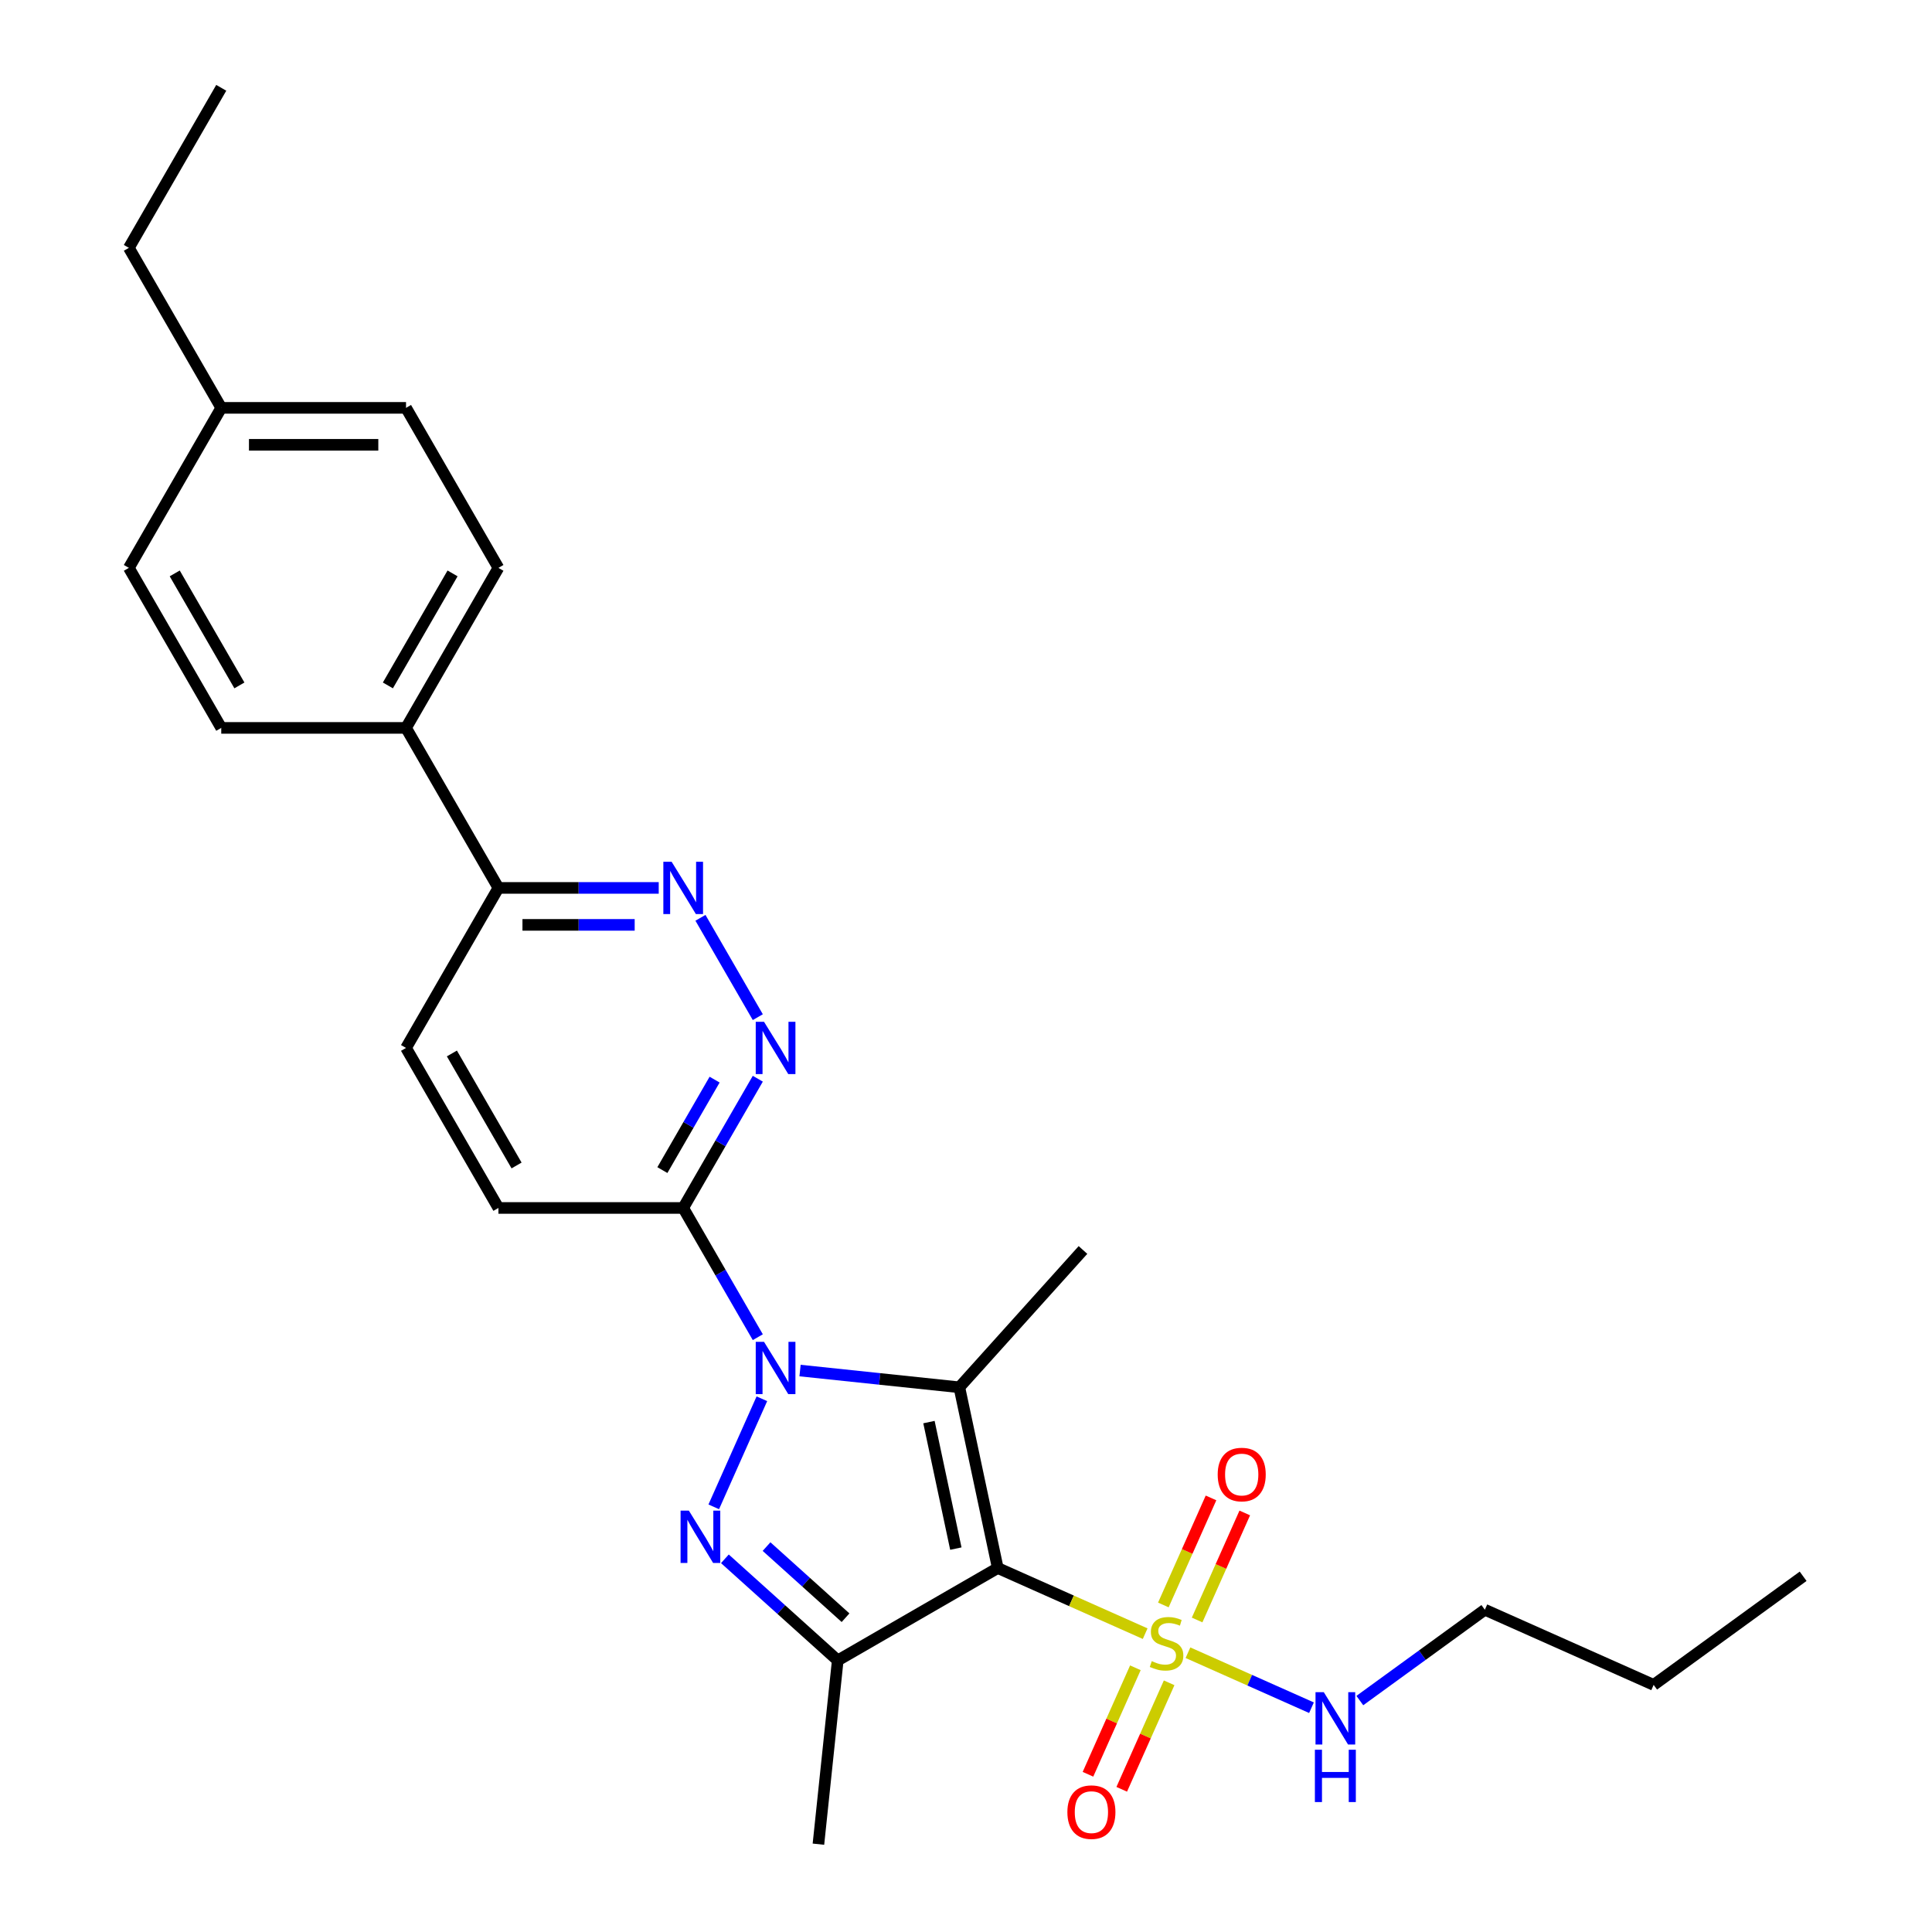 <?xml version='1.0' encoding='iso-8859-1'?>
<svg version='1.1' baseProfile='full'
              xmlns='http://www.w3.org/2000/svg'
                      xmlns:rdkit='http://www.rdkit.org/xml'
                      xmlns:xlink='http://www.w3.org/1999/xlink'
                  xml:space='preserve'
width='1000px' height='1000px' viewBox='0 0 1000 1000'>
<!-- END OF HEADER -->
<rect style='opacity:1.0;fill:#FFFFFF;stroke:none' width='1000' height='1000' x='0' y='0'> </rect>
<path class='bond-1' d='M 516.439,811.61 L 496.554,718.061' style='fill:none;fill-rule:evenodd;stroke:#000000;stroke-width:6px;stroke-linecap:butt;stroke-linejoin:miter;stroke-opacity:1' />
<path class='bond-1' d='M 494.746,801.555 L 480.827,736.07' style='fill:none;fill-rule:evenodd;stroke:#000000;stroke-width:6px;stroke-linecap:butt;stroke-linejoin:miter;stroke-opacity:1' />
<path class='bond-3' d='M 516.439,811.61 L 554.587,828.595' style='fill:none;fill-rule:evenodd;stroke:#000000;stroke-width:6px;stroke-linecap:butt;stroke-linejoin:miter;stroke-opacity:1' />
<path class='bond-3' d='M 554.587,828.595 L 592.735,845.579' style='fill:none;fill-rule:evenodd;stroke:#CCCC00;stroke-width:6px;stroke-linecap:butt;stroke-linejoin:miter;stroke-opacity:1' />
<path class='bond-4' d='M 516.439,811.61 L 433.613,859.43' style='fill:none;fill-rule:evenodd;stroke:#000000;stroke-width:6px;stroke-linecap:butt;stroke-linejoin:miter;stroke-opacity:1' />
<path class='bond-0' d='M 414.101,709.395 L 455.328,713.728' style='fill:none;fill-rule:evenodd;stroke:#0000FF;stroke-width:6px;stroke-linecap:butt;stroke-linejoin:miter;stroke-opacity:1' />
<path class='bond-0' d='M 455.328,713.728 L 496.554,718.061' style='fill:none;fill-rule:evenodd;stroke:#000000;stroke-width:6px;stroke-linecap:butt;stroke-linejoin:miter;stroke-opacity:1' />
<path class='bond-5' d='M 392.239,692.13 L 372.929,658.684' style='fill:none;fill-rule:evenodd;stroke:#0000FF;stroke-width:6px;stroke-linecap:butt;stroke-linejoin:miter;stroke-opacity:1' />
<path class='bond-5' d='M 372.929,658.684 L 353.619,625.238' style='fill:none;fill-rule:evenodd;stroke:#000000;stroke-width:6px;stroke-linecap:butt;stroke-linejoin:miter;stroke-opacity:1' />
<path class='bond-27' d='M 394.345,723.997 L 369.438,779.937' style='fill:none;fill-rule:evenodd;stroke:#0000FF;stroke-width:6px;stroke-linecap:butt;stroke-linejoin:miter;stroke-opacity:1' />
<path class='bond-17' d='M 496.554,718.061 L 560.549,646.987' style='fill:none;fill-rule:evenodd;stroke:#000000;stroke-width:6px;stroke-linecap:butt;stroke-linejoin:miter;stroke-opacity:1' />
<path class='bond-2' d='M 375.201,806.836 L 404.407,833.133' style='fill:none;fill-rule:evenodd;stroke:#0000FF;stroke-width:6px;stroke-linecap:butt;stroke-linejoin:miter;stroke-opacity:1' />
<path class='bond-2' d='M 404.407,833.133 L 433.613,859.43' style='fill:none;fill-rule:evenodd;stroke:#000000;stroke-width:6px;stroke-linecap:butt;stroke-linejoin:miter;stroke-opacity:1' />
<path class='bond-2' d='M 396.762,800.511 L 417.206,818.918' style='fill:none;fill-rule:evenodd;stroke:#0000FF;stroke-width:6px;stroke-linecap:butt;stroke-linejoin:miter;stroke-opacity:1' />
<path class='bond-2' d='M 417.206,818.918 L 437.65,837.326' style='fill:none;fill-rule:evenodd;stroke:#000000;stroke-width:6px;stroke-linecap:butt;stroke-linejoin:miter;stroke-opacity:1' />
<path class='bond-8' d='M 587.672,863.242 L 575.402,890.801' style='fill:none;fill-rule:evenodd;stroke:#CCCC00;stroke-width:6px;stroke-linecap:butt;stroke-linejoin:miter;stroke-opacity:1' />
<path class='bond-8' d='M 575.402,890.801 L 563.132,918.36' style='fill:none;fill-rule:evenodd;stroke:#FF0000;stroke-width:6px;stroke-linecap:butt;stroke-linejoin:miter;stroke-opacity:1' />
<path class='bond-8' d='M 605.146,871.022 L 592.876,898.581' style='fill:none;fill-rule:evenodd;stroke:#CCCC00;stroke-width:6px;stroke-linecap:butt;stroke-linejoin:miter;stroke-opacity:1' />
<path class='bond-8' d='M 592.876,898.581 L 580.606,926.14' style='fill:none;fill-rule:evenodd;stroke:#FF0000;stroke-width:6px;stroke-linecap:butt;stroke-linejoin:miter;stroke-opacity:1' />
<path class='bond-9' d='M 619.624,838.505 L 631.957,810.803' style='fill:none;fill-rule:evenodd;stroke:#CCCC00;stroke-width:6px;stroke-linecap:butt;stroke-linejoin:miter;stroke-opacity:1' />
<path class='bond-9' d='M 631.957,810.803 L 644.291,783.102' style='fill:none;fill-rule:evenodd;stroke:#FF0000;stroke-width:6px;stroke-linecap:butt;stroke-linejoin:miter;stroke-opacity:1' />
<path class='bond-9' d='M 602.15,830.725 L 614.483,803.023' style='fill:none;fill-rule:evenodd;stroke:#CCCC00;stroke-width:6px;stroke-linecap:butt;stroke-linejoin:miter;stroke-opacity:1' />
<path class='bond-9' d='M 614.483,803.023 L 626.817,775.322' style='fill:none;fill-rule:evenodd;stroke:#FF0000;stroke-width:6px;stroke-linecap:butt;stroke-linejoin:miter;stroke-opacity:1' />
<path class='bond-11' d='M 614.885,855.441 L 646.853,869.674' style='fill:none;fill-rule:evenodd;stroke:#CCCC00;stroke-width:6px;stroke-linecap:butt;stroke-linejoin:miter;stroke-opacity:1' />
<path class='bond-11' d='M 646.853,869.674 L 678.821,883.908' style='fill:none;fill-rule:evenodd;stroke:#0000FF;stroke-width:6px;stroke-linecap:butt;stroke-linejoin:miter;stroke-opacity:1' />
<path class='bond-18' d='M 433.613,859.43 L 423.615,954.545' style='fill:none;fill-rule:evenodd;stroke:#000000;stroke-width:6px;stroke-linecap:butt;stroke-linejoin:miter;stroke-opacity:1' />
<path class='bond-6' d='M 353.619,625.238 L 372.929,591.791' style='fill:none;fill-rule:evenodd;stroke:#000000;stroke-width:6px;stroke-linecap:butt;stroke-linejoin:miter;stroke-opacity:1' />
<path class='bond-6' d='M 372.929,591.791 L 392.239,558.345' style='fill:none;fill-rule:evenodd;stroke:#0000FF;stroke-width:6px;stroke-linecap:butt;stroke-linejoin:miter;stroke-opacity:1' />
<path class='bond-6' d='M 342.847,605.64 L 356.364,582.227' style='fill:none;fill-rule:evenodd;stroke:#000000;stroke-width:6px;stroke-linecap:butt;stroke-linejoin:miter;stroke-opacity:1' />
<path class='bond-6' d='M 356.364,582.227 L 369.881,558.815' style='fill:none;fill-rule:evenodd;stroke:#0000FF;stroke-width:6px;stroke-linecap:butt;stroke-linejoin:miter;stroke-opacity:1' />
<path class='bond-13' d='M 353.619,625.238 L 257.98,625.238' style='fill:none;fill-rule:evenodd;stroke:#000000;stroke-width:6px;stroke-linecap:butt;stroke-linejoin:miter;stroke-opacity:1' />
<path class='bond-7' d='M 392.239,526.478 L 362.553,475.059' style='fill:none;fill-rule:evenodd;stroke:#0000FF;stroke-width:6px;stroke-linecap:butt;stroke-linejoin:miter;stroke-opacity:1' />
<path class='bond-28' d='M 340.956,459.585 L 299.468,459.585' style='fill:none;fill-rule:evenodd;stroke:#0000FF;stroke-width:6px;stroke-linecap:butt;stroke-linejoin:miter;stroke-opacity:1' />
<path class='bond-28' d='M 299.468,459.585 L 257.98,459.585' style='fill:none;fill-rule:evenodd;stroke:#000000;stroke-width:6px;stroke-linecap:butt;stroke-linejoin:miter;stroke-opacity:1' />
<path class='bond-28' d='M 328.51,478.713 L 299.468,478.713' style='fill:none;fill-rule:evenodd;stroke:#0000FF;stroke-width:6px;stroke-linecap:butt;stroke-linejoin:miter;stroke-opacity:1' />
<path class='bond-28' d='M 299.468,478.713 L 270.426,478.713' style='fill:none;fill-rule:evenodd;stroke:#000000;stroke-width:6px;stroke-linecap:butt;stroke-linejoin:miter;stroke-opacity:1' />
<path class='bond-10' d='M 257.98,459.585 L 210.16,542.411' style='fill:none;fill-rule:evenodd;stroke:#000000;stroke-width:6px;stroke-linecap:butt;stroke-linejoin:miter;stroke-opacity:1' />
<path class='bond-12' d='M 257.98,459.585 L 210.16,376.759' style='fill:none;fill-rule:evenodd;stroke:#000000;stroke-width:6px;stroke-linecap:butt;stroke-linejoin:miter;stroke-opacity:1' />
<path class='bond-22' d='M 703.843,880.21 L 736.199,856.703' style='fill:none;fill-rule:evenodd;stroke:#0000FF;stroke-width:6px;stroke-linecap:butt;stroke-linejoin:miter;stroke-opacity:1' />
<path class='bond-22' d='M 736.199,856.703 L 768.554,833.195' style='fill:none;fill-rule:evenodd;stroke:#000000;stroke-width:6px;stroke-linecap:butt;stroke-linejoin:miter;stroke-opacity:1' />
<path class='bond-15' d='M 210.16,376.759 L 257.98,293.933' style='fill:none;fill-rule:evenodd;stroke:#000000;stroke-width:6px;stroke-linecap:butt;stroke-linejoin:miter;stroke-opacity:1' />
<path class='bond-15' d='M 200.768,354.771 L 234.241,296.793' style='fill:none;fill-rule:evenodd;stroke:#000000;stroke-width:6px;stroke-linecap:butt;stroke-linejoin:miter;stroke-opacity:1' />
<path class='bond-16' d='M 210.16,376.759 L 114.52,376.759' style='fill:none;fill-rule:evenodd;stroke:#000000;stroke-width:6px;stroke-linecap:butt;stroke-linejoin:miter;stroke-opacity:1' />
<path class='bond-14' d='M 257.98,625.238 L 210.16,542.411' style='fill:none;fill-rule:evenodd;stroke:#000000;stroke-width:6px;stroke-linecap:butt;stroke-linejoin:miter;stroke-opacity:1' />
<path class='bond-14' d='M 267.372,603.25 L 233.898,545.271' style='fill:none;fill-rule:evenodd;stroke:#000000;stroke-width:6px;stroke-linecap:butt;stroke-linejoin:miter;stroke-opacity:1' />
<path class='bond-20' d='M 257.98,293.933 L 210.16,211.107' style='fill:none;fill-rule:evenodd;stroke:#000000;stroke-width:6px;stroke-linecap:butt;stroke-linejoin:miter;stroke-opacity:1' />
<path class='bond-19' d='M 114.52,376.759 L 66.701,293.933' style='fill:none;fill-rule:evenodd;stroke:#000000;stroke-width:6px;stroke-linecap:butt;stroke-linejoin:miter;stroke-opacity:1' />
<path class='bond-19' d='M 123.913,354.771 L 90.439,296.793' style='fill:none;fill-rule:evenodd;stroke:#000000;stroke-width:6px;stroke-linecap:butt;stroke-linejoin:miter;stroke-opacity:1' />
<path class='bond-21' d='M 66.701,293.933 L 114.52,211.107' style='fill:none;fill-rule:evenodd;stroke:#000000;stroke-width:6px;stroke-linecap:butt;stroke-linejoin:miter;stroke-opacity:1' />
<path class='bond-29' d='M 210.16,211.107 L 114.52,211.107' style='fill:none;fill-rule:evenodd;stroke:#000000;stroke-width:6px;stroke-linecap:butt;stroke-linejoin:miter;stroke-opacity:1' />
<path class='bond-29' d='M 195.814,230.235 L 128.866,230.235' style='fill:none;fill-rule:evenodd;stroke:#000000;stroke-width:6px;stroke-linecap:butt;stroke-linejoin:miter;stroke-opacity:1' />
<path class='bond-23' d='M 114.52,211.107 L 66.701,128.281' style='fill:none;fill-rule:evenodd;stroke:#000000;stroke-width:6px;stroke-linecap:butt;stroke-linejoin:miter;stroke-opacity:1' />
<path class='bond-24' d='M 768.554,833.195 L 855.925,872.095' style='fill:none;fill-rule:evenodd;stroke:#000000;stroke-width:6px;stroke-linecap:butt;stroke-linejoin:miter;stroke-opacity:1' />
<path class='bond-25' d='M 66.701,128.281 L 114.52,45.455' style='fill:none;fill-rule:evenodd;stroke:#000000;stroke-width:6px;stroke-linecap:butt;stroke-linejoin:miter;stroke-opacity:1' />
<path class='bond-26' d='M 855.925,872.095 L 933.299,815.88' style='fill:none;fill-rule:evenodd;stroke:#000000;stroke-width:6px;stroke-linecap:butt;stroke-linejoin:miter;stroke-opacity:1' />
<path  class='atom-1' d='M 395.452 694.521
L 404.327 708.867
Q 405.207 710.283, 406.622 712.846
Q 408.038 715.409, 408.114 715.562
L 408.114 694.521
L 411.71 694.521
L 411.71 721.606
L 407.999 721.606
L 398.474 705.921
Q 397.364 704.085, 396.178 701.981
Q 395.031 699.877, 394.686 699.227
L 394.686 721.606
L 391.167 721.606
L 391.167 694.521
L 395.452 694.521
' fill='#0000FF'/>
<path  class='atom-3' d='M 356.552 781.892
L 365.427 796.238
Q 366.307 797.654, 367.722 800.217
Q 369.138 802.78, 369.214 802.933
L 369.214 781.892
L 372.81 781.892
L 372.81 808.977
L 369.099 808.977
L 359.574 793.292
Q 358.464 791.456, 357.278 789.352
Q 356.131 787.248, 355.786 786.598
L 355.786 808.977
L 352.267 808.977
L 352.267 781.892
L 356.552 781.892
' fill='#0000FF'/>
<path  class='atom-4' d='M 596.158 859.806
Q 596.464 859.921, 597.727 860.457
Q 598.989 860.992, 600.367 861.337
Q 601.782 861.643, 603.159 861.643
Q 605.722 861.643, 607.214 860.419
Q 608.706 859.156, 608.706 856.976
Q 608.706 855.484, 607.941 854.565
Q 607.214 853.647, 606.067 853.15
Q 604.919 852.653, 603.006 852.079
Q 600.596 851.352, 599.142 850.663
Q 597.727 849.975, 596.694 848.521
Q 595.699 847.067, 595.699 844.619
Q 595.699 841.214, 597.995 839.11
Q 600.328 837.006, 604.919 837.006
Q 608.056 837.006, 611.614 838.498
L 610.734 841.444
Q 607.482 840.105, 605.034 840.105
Q 602.394 840.105, 600.94 841.214
Q 599.487 842.285, 599.525 844.16
Q 599.525 845.614, 600.252 846.493
Q 601.017 847.373, 602.088 847.871
Q 603.198 848.368, 605.034 848.942
Q 607.482 849.707, 608.936 850.472
Q 610.39 851.237, 611.422 852.806
Q 612.494 854.336, 612.494 856.976
Q 612.494 860.725, 609.969 862.752
Q 607.482 864.741, 603.312 864.741
Q 600.902 864.741, 599.066 864.206
Q 597.268 863.709, 595.126 862.829
L 596.158 859.806
' fill='#CCCC00'/>
<path  class='atom-7' d='M 395.452 528.869
L 404.327 543.215
Q 405.207 544.63, 406.622 547.193
Q 408.038 549.757, 408.114 549.91
L 408.114 528.869
L 411.71 528.869
L 411.71 555.954
L 407.999 555.954
L 398.474 540.269
Q 397.364 538.433, 396.178 536.329
Q 395.031 534.225, 394.686 533.574
L 394.686 555.954
L 391.167 555.954
L 391.167 528.869
L 395.452 528.869
' fill='#0000FF'/>
<path  class='atom-8' d='M 347.632 446.043
L 356.507 460.389
Q 357.387 461.804, 358.803 464.367
Q 360.218 466.93, 360.295 467.083
L 360.295 446.043
L 363.891 446.043
L 363.891 473.128
L 360.18 473.128
L 350.654 457.443
Q 349.545 455.607, 348.359 453.503
Q 347.211 451.399, 346.867 450.748
L 346.867 473.128
L 343.347 473.128
L 343.347 446.043
L 347.632 446.043
' fill='#0000FF'/>
<path  class='atom-9' d='M 552.476 937.958
Q 552.476 931.454, 555.69 927.82
Q 558.903 924.186, 564.91 924.186
Q 570.916 924.186, 574.129 927.82
Q 577.343 931.454, 577.343 937.958
Q 577.343 944.538, 574.091 948.287
Q 570.839 951.998, 564.91 951.998
Q 558.942 951.998, 555.69 948.287
Q 552.476 944.576, 552.476 937.958
M 564.91 948.937
Q 569.041 948.937, 571.26 946.183
Q 573.517 943.39, 573.517 937.958
Q 573.517 932.64, 571.26 929.962
Q 569.041 927.246, 564.91 927.246
Q 560.778 927.246, 558.521 929.924
Q 556.302 932.602, 556.302 937.958
Q 556.302 943.428, 558.521 946.183
Q 560.778 948.937, 564.91 948.937
' fill='#FF0000'/>
<path  class='atom-10' d='M 630.277 763.216
Q 630.277 756.712, 633.49 753.078
Q 636.703 749.444, 642.71 749.444
Q 648.716 749.444, 651.929 753.078
Q 655.143 756.712, 655.143 763.216
Q 655.143 769.796, 651.891 773.545
Q 648.639 777.256, 642.71 777.256
Q 636.742 777.256, 633.49 773.545
Q 630.277 769.834, 630.277 763.216
M 642.71 774.195
Q 646.841 774.195, 649.06 771.441
Q 651.317 768.648, 651.317 763.216
Q 651.317 757.898, 649.06 755.22
Q 646.841 752.504, 642.71 752.504
Q 638.578 752.504, 636.321 755.182
Q 634.102 757.86, 634.102 763.216
Q 634.102 768.686, 636.321 771.441
Q 638.578 774.195, 642.71 774.195
' fill='#FF0000'/>
<path  class='atom-12' d='M 685.194 875.868
L 694.069 890.214
Q 694.949 891.629, 696.364 894.192
Q 697.78 896.755, 697.856 896.909
L 697.856 875.868
L 701.452 875.868
L 701.452 902.953
L 697.741 902.953
L 688.216 887.268
Q 687.106 885.432, 685.92 883.328
Q 684.773 881.224, 684.428 880.573
L 684.428 902.953
L 680.909 902.953
L 680.909 875.868
L 685.194 875.868
' fill='#0000FF'/>
<path  class='atom-12' d='M 680.584 905.661
L 684.256 905.661
L 684.256 917.176
L 698.105 917.176
L 698.105 905.661
L 701.777 905.661
L 701.777 932.746
L 698.105 932.746
L 698.105 920.237
L 684.256 920.237
L 684.256 932.746
L 680.584 932.746
L 680.584 905.661
' fill='#0000FF'/>
</svg>

